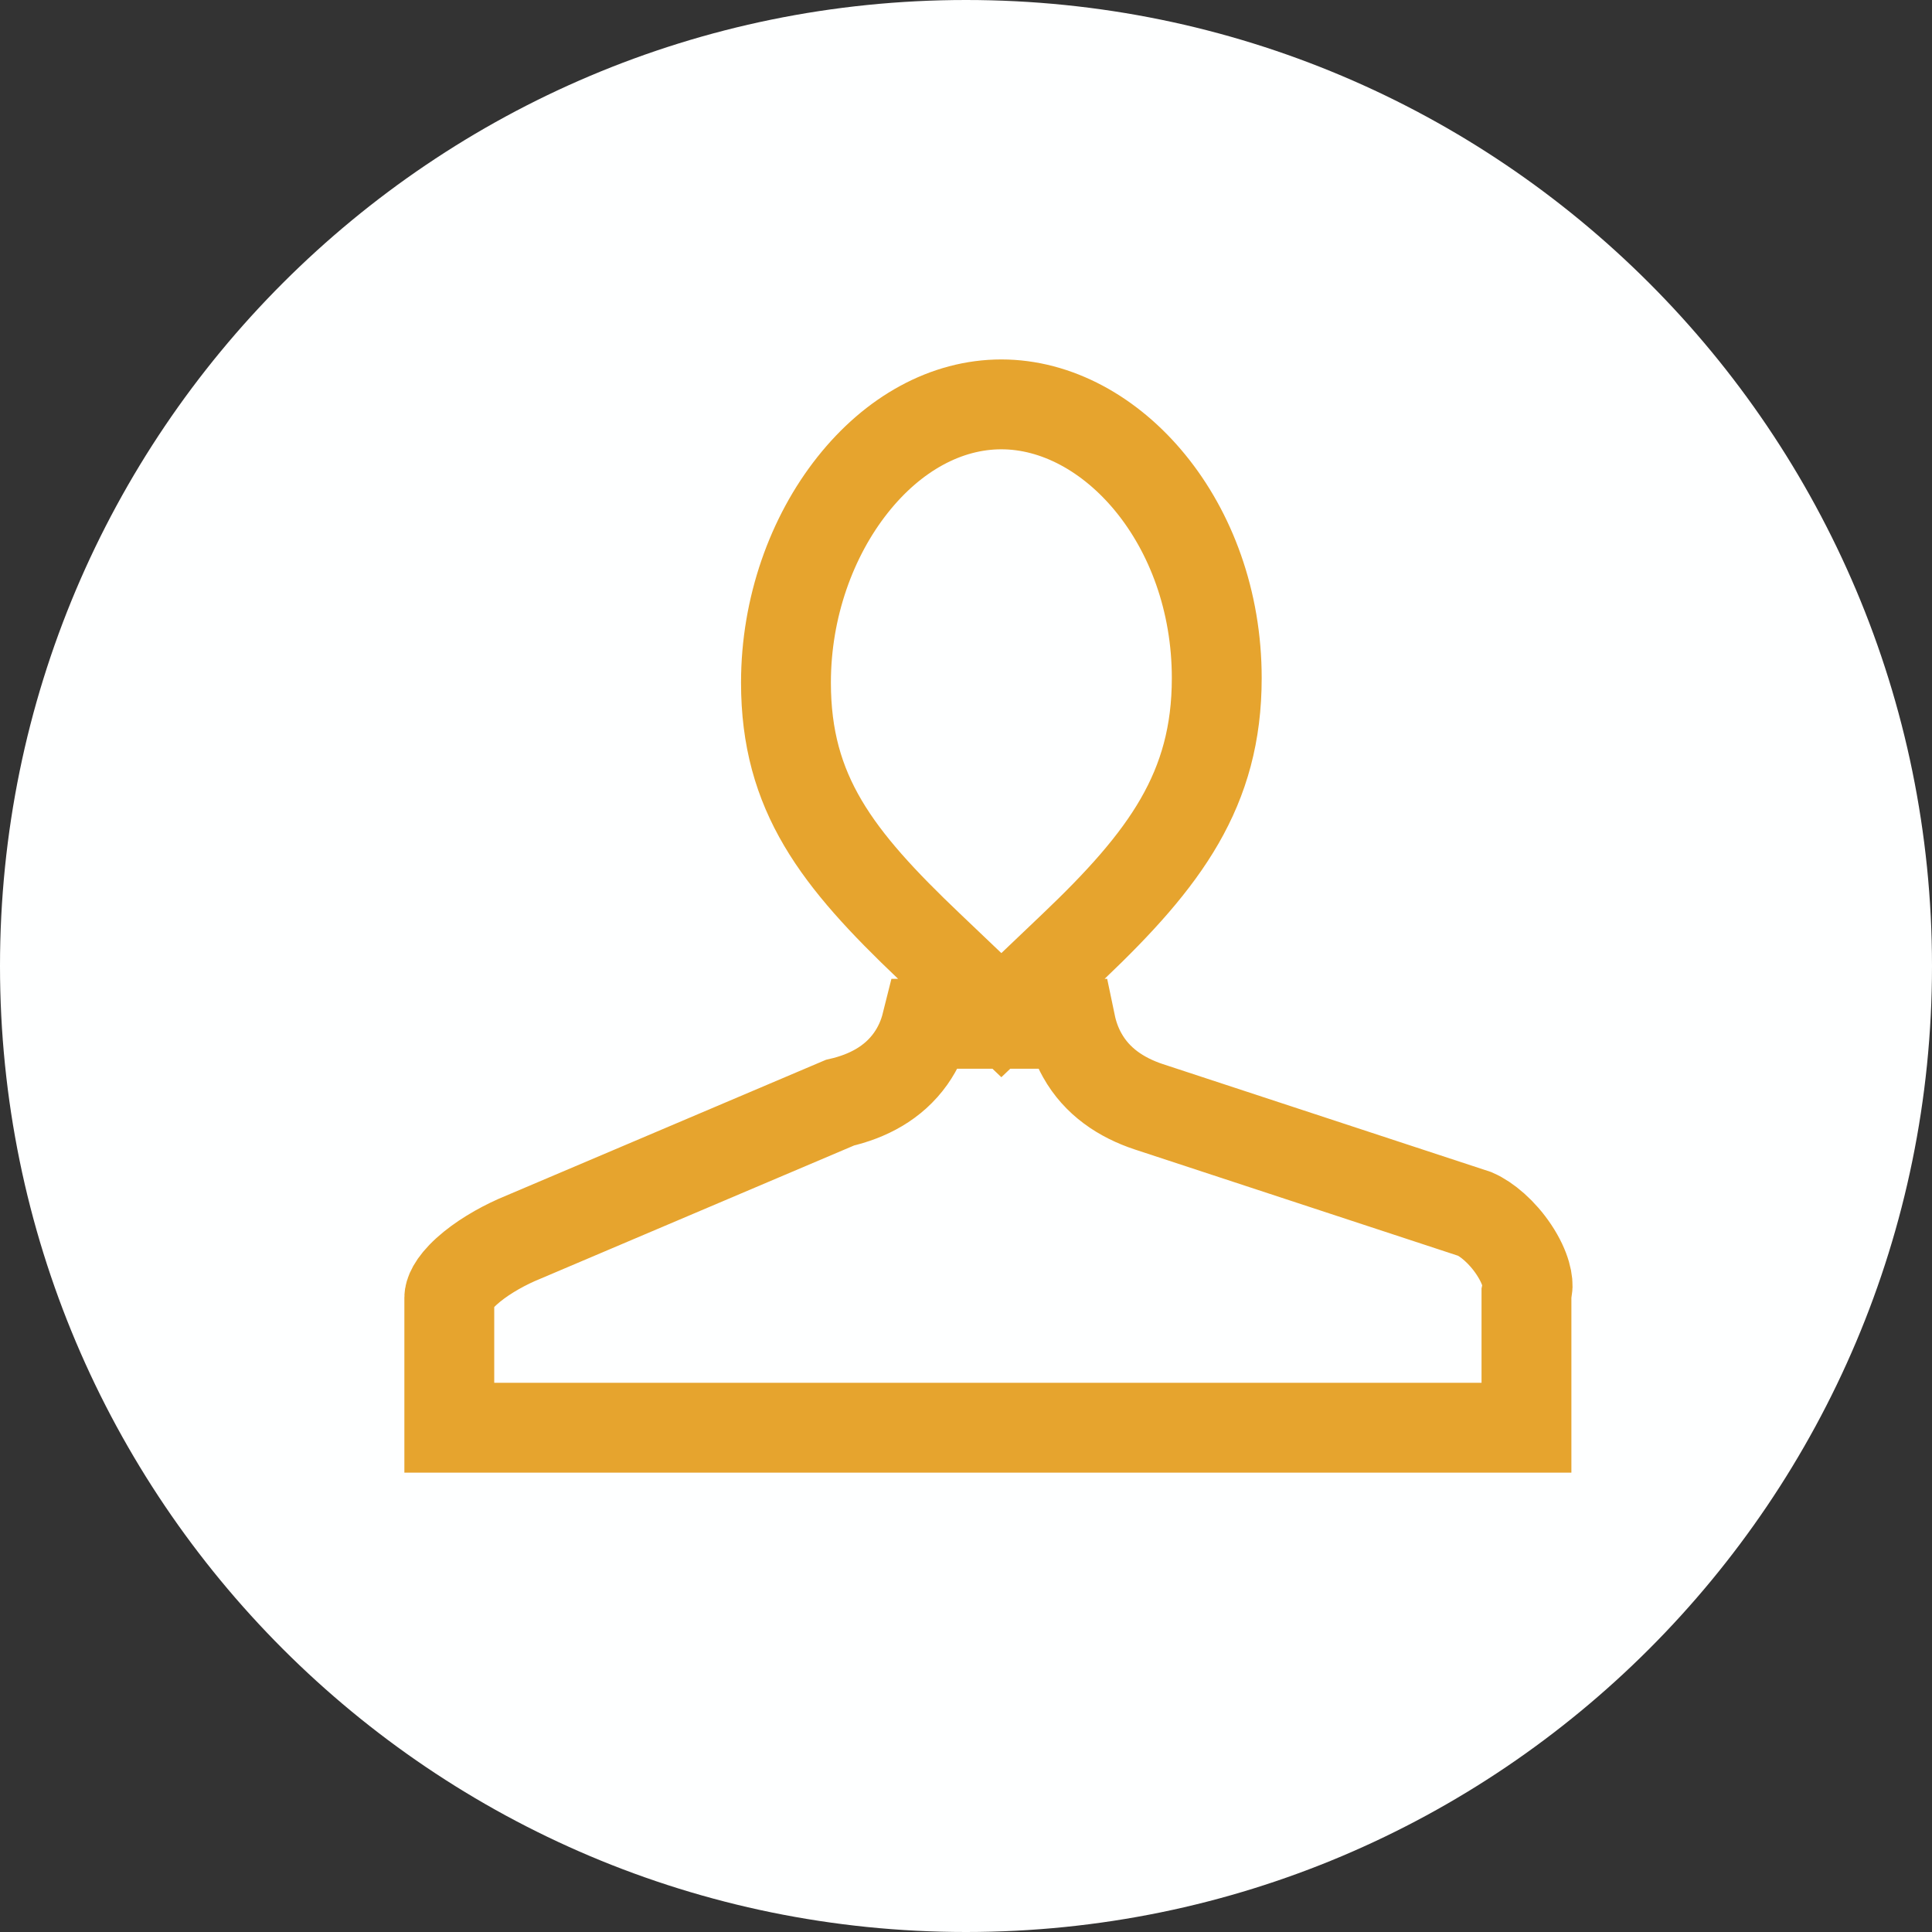 <?xml version="1.0" encoding="UTF-8"?>
<svg xmlns="http://www.w3.org/2000/svg" width="43" height="43" viewBox="0 0 43 43" fill="none">
  <rect x="0" y="0" width="43" height="43" fill="#333333" stroke="none"/>
  <path d="M21.5 43C33.374 43 43 33.374 43 21.5C43 9.626 33.374 0 21.5 0C9.626 0 0 9.626 0 21.5C0 33.374 9.626 43 21.5 43Z" fill="#FEFFFF"></path>
  <path d="M33.974 28.879V31.776H10V28.879C10 28.793 10.059 28.592 10.384 28.296C10.691 28.017 11.111 27.771 11.497 27.599L18.694 24.542C19.312 24.4 19.884 24.105 20.268 23.563C20.44 23.32 20.553 23.058 20.621 22.786H22.085H22.489H23.829C23.879 23.026 23.961 23.262 24.087 23.486C24.416 24.075 24.955 24.429 25.567 24.633L25.571 24.634L32.828 27.02C33.09 27.134 33.431 27.418 33.693 27.811C33.974 28.233 34.019 28.556 33.994 28.683L33.974 28.78V28.879ZM23.895 21.062L22.287 22.594L20.679 21.062C18.624 19.106 17.493 17.658 17.493 15.193C17.493 13.515 18.069 11.937 18.975 10.794C19.881 9.65 21.062 9 22.287 9C24.742 9 27.081 11.639 27.081 15.093C27.081 17.569 25.935 19.119 23.895 21.062Z" stroke="#E6A42E" stroke-width="2"></path>
</svg>
